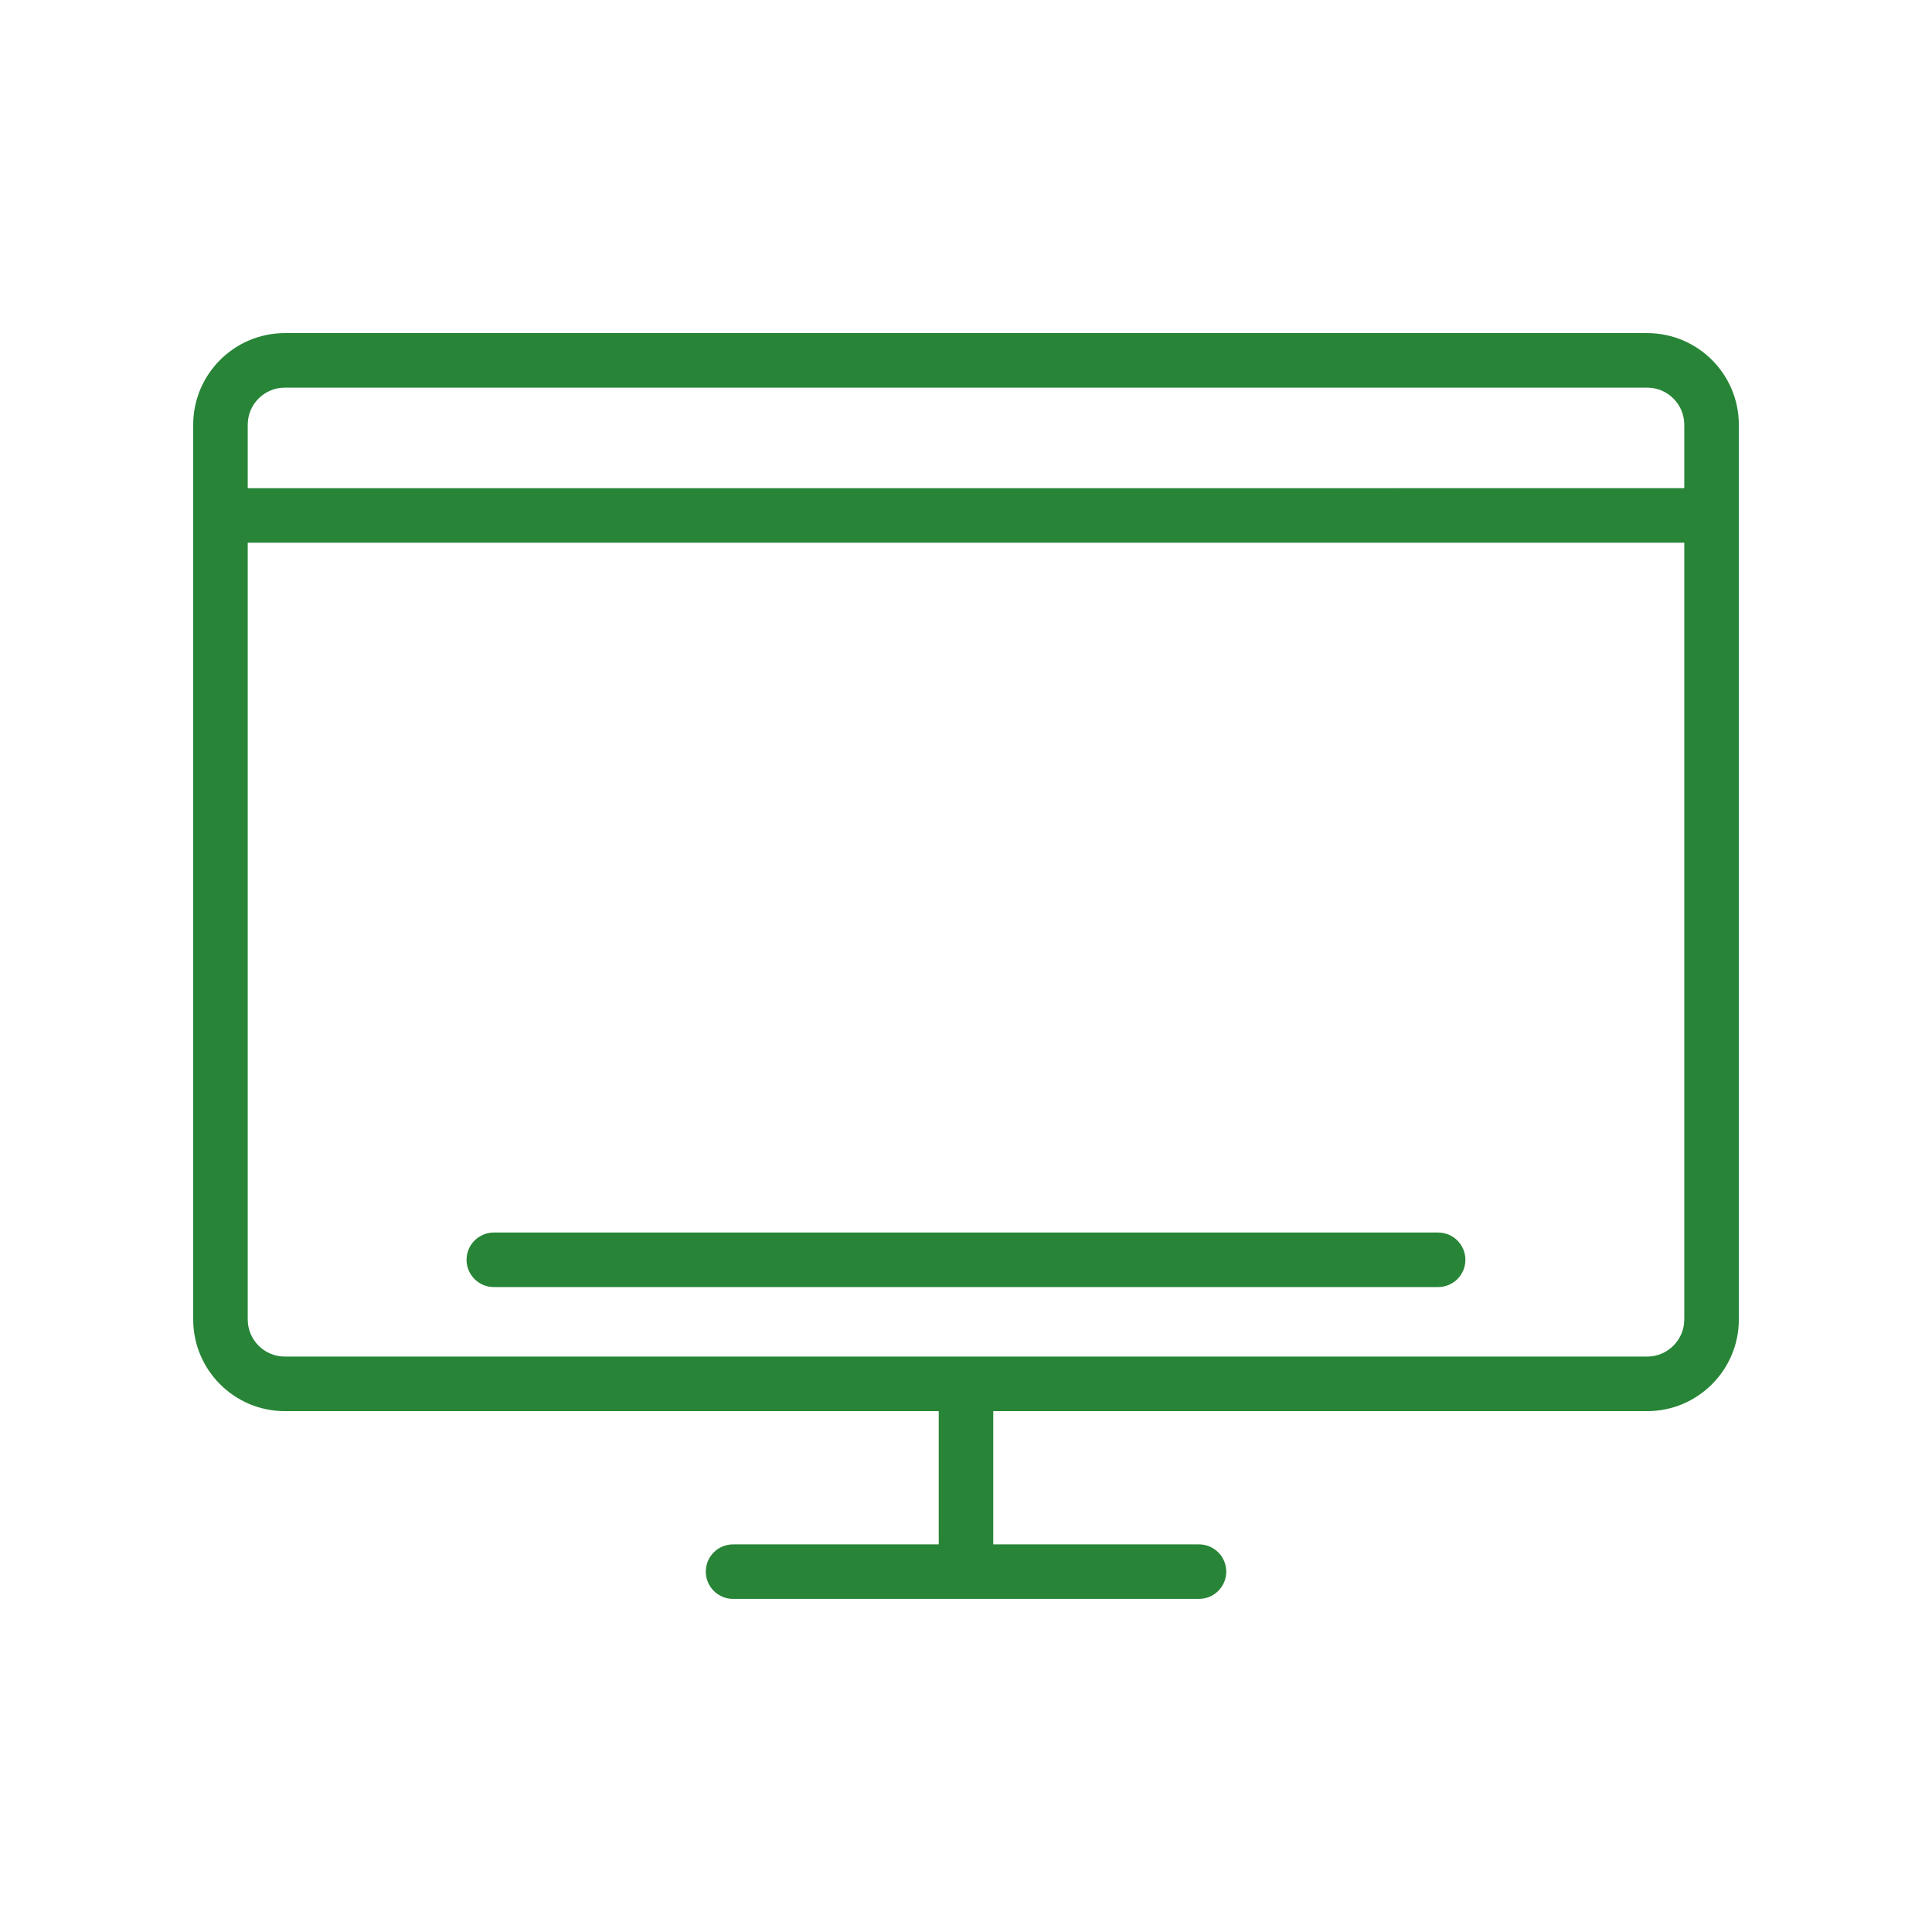 <svg xmlns="http://www.w3.org/2000/svg" id="Icons" viewBox="0 0 42.52 42.52"><defs><style>.cls-1{fill:#288537;}</style></defs><path class="cls-1" d="M31.651,27.126H10.868c-.331,0-.6,.269-.6,.6s.269,.6,.6,.6H31.651c.331,0,.6-.269,.6-.6s-.269-.6-.6-.6Z"></path><path class="cls-1" d="M36.251,7.331H6.269c-1.112,0-2.017,.905-2.017,2.017V29.039c0,1.112,.904,2.018,2.017,2.018h14.391v2.932h-4.527c-.331,0-.6,.269-.6,.6s.269,.6,.6,.6h10.255c.331,0,.6-.269,.6-.6s-.269-.6-.6-.6h-4.528v-2.932h14.392c1.112,0,2.017-.905,2.017-2.018V9.348c0-1.112-.904-2.017-2.017-2.017Zm-29.981,1.2h29.981c.45,0,.817,.366,.817,.817v1.396H5.452v-1.396c0-.451,.367-.817,.817-.817Zm29.981,21.325H6.269c-.45,0-.817-.367-.817-.817V11.944h31.616V29.039c0,.451-.367,.817-.817,.817Z"></path></svg>